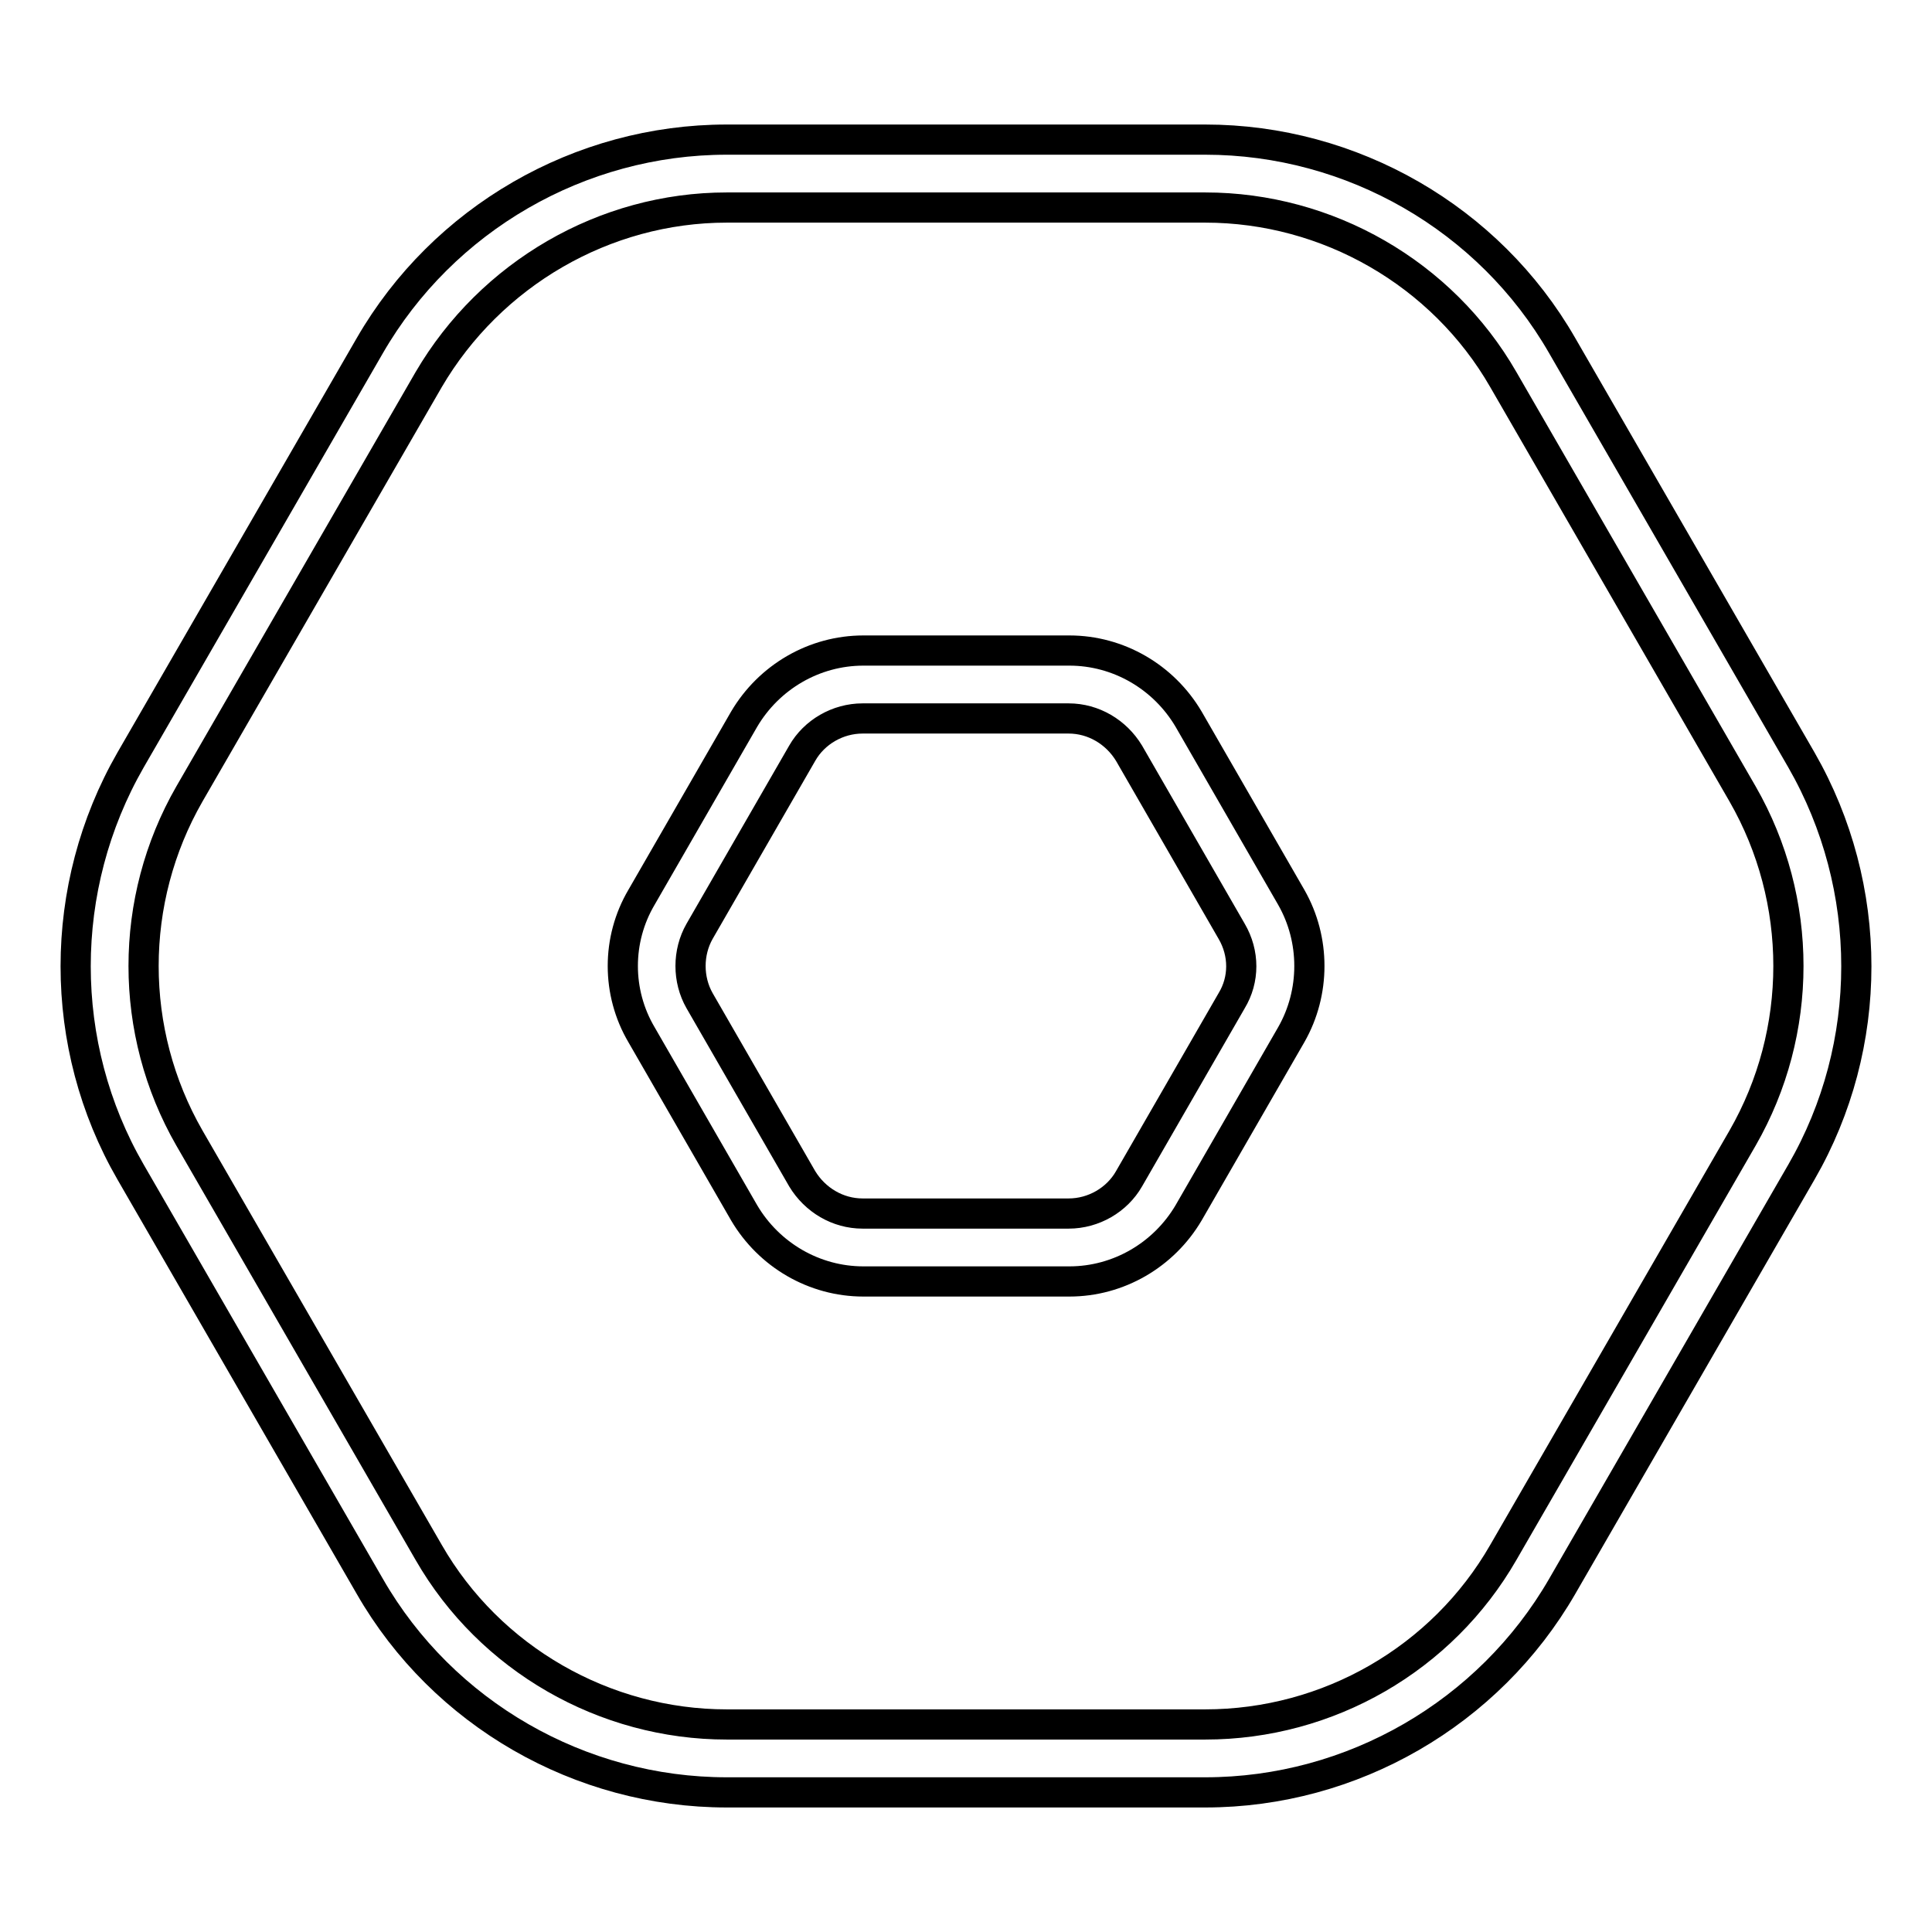 <?xml version="1.0" encoding="utf-8"?>
<!-- Svg Vector Icons : http://www.onlinewebfonts.com/icon -->
<!DOCTYPE svg PUBLIC "-//W3C//DTD SVG 1.1//EN" "http://www.w3.org/Graphics/SVG/1.1/DTD/svg11.dtd">
<svg version="1.1" xmlns="http://www.w3.org/2000/svg" xmlns:xlink="http://www.w3.org/1999/xlink" x="0px" y="0px" viewBox="0 0 256 256" enable-background="new 0 0 256 256" xml:space="preserve">
<g> <path stroke-width="4" fill-opacity="0" stroke="#000000"  d="M238.7,100.7L207,45.8c-9.7-16.9-27.9-27.3-47.3-27.3H96.3c-19.5,0-37.6,10.5-47.3,27.3l-31.7,54.9 c-9.7,16.9-9.7,37.8,0,54.6L49,210.2c9.7,16.9,27.9,27.3,47.3,27.3h63.4c19.5,0,37.6-10.5,47.3-27.3l31.7-54.9 C248.4,138.5,248.4,117.6,238.7,100.7z M159.7,228.5H96.3c-16.2,0-31.4-8.7-39.5-22.8l-31.7-54.9c-8.1-14.1-8.1-31.5,0-45.6 l31.7-54.9C65,36.3,80.1,27.5,96.3,27.5h63.4c16.2,0,31.4,8.7,39.5,22.8l31.7,54.9c8.1,14.1,8.1,31.5,0,45.6l-31.7,54.9 C191.1,219.8,176,228.5,159.7,228.5L159.7,228.5z"/> <path stroke-width="4" fill-opacity="0" stroke="#000000"  d="M171.1,118.9l-13.6-23.6c-3.3-5.6-9.3-9.1-15.8-9.1h-27.3c-6.5,0-12.5,3.5-15.8,9.1L85,118.9 c-3.3,5.6-3.3,12.6,0,18.2l13.6,23.6c3.3,5.6,9.3,9.1,15.8,9.1h27.3c6.5,0,12.5-3.5,15.8-9.1l13.6-23.6 C174.3,131.5,174.3,124.5,171.1,118.9L171.1,118.9z M163.2,132.6l-13.6,23.6c-1.6,2.8-4.7,4.6-8,4.6h-27.3c-3.3,0-6.3-1.8-8-4.6 l-13.6-23.6c-1.6-2.8-1.6-6.4,0-9.2l13.6-23.6c1.6-2.8,4.7-4.6,8-4.6h27.3c3.3,0,6.3,1.8,8,4.6l13.6,23.6 C164.9,126.3,164.9,129.8,163.2,132.6z"/></g>
</svg>